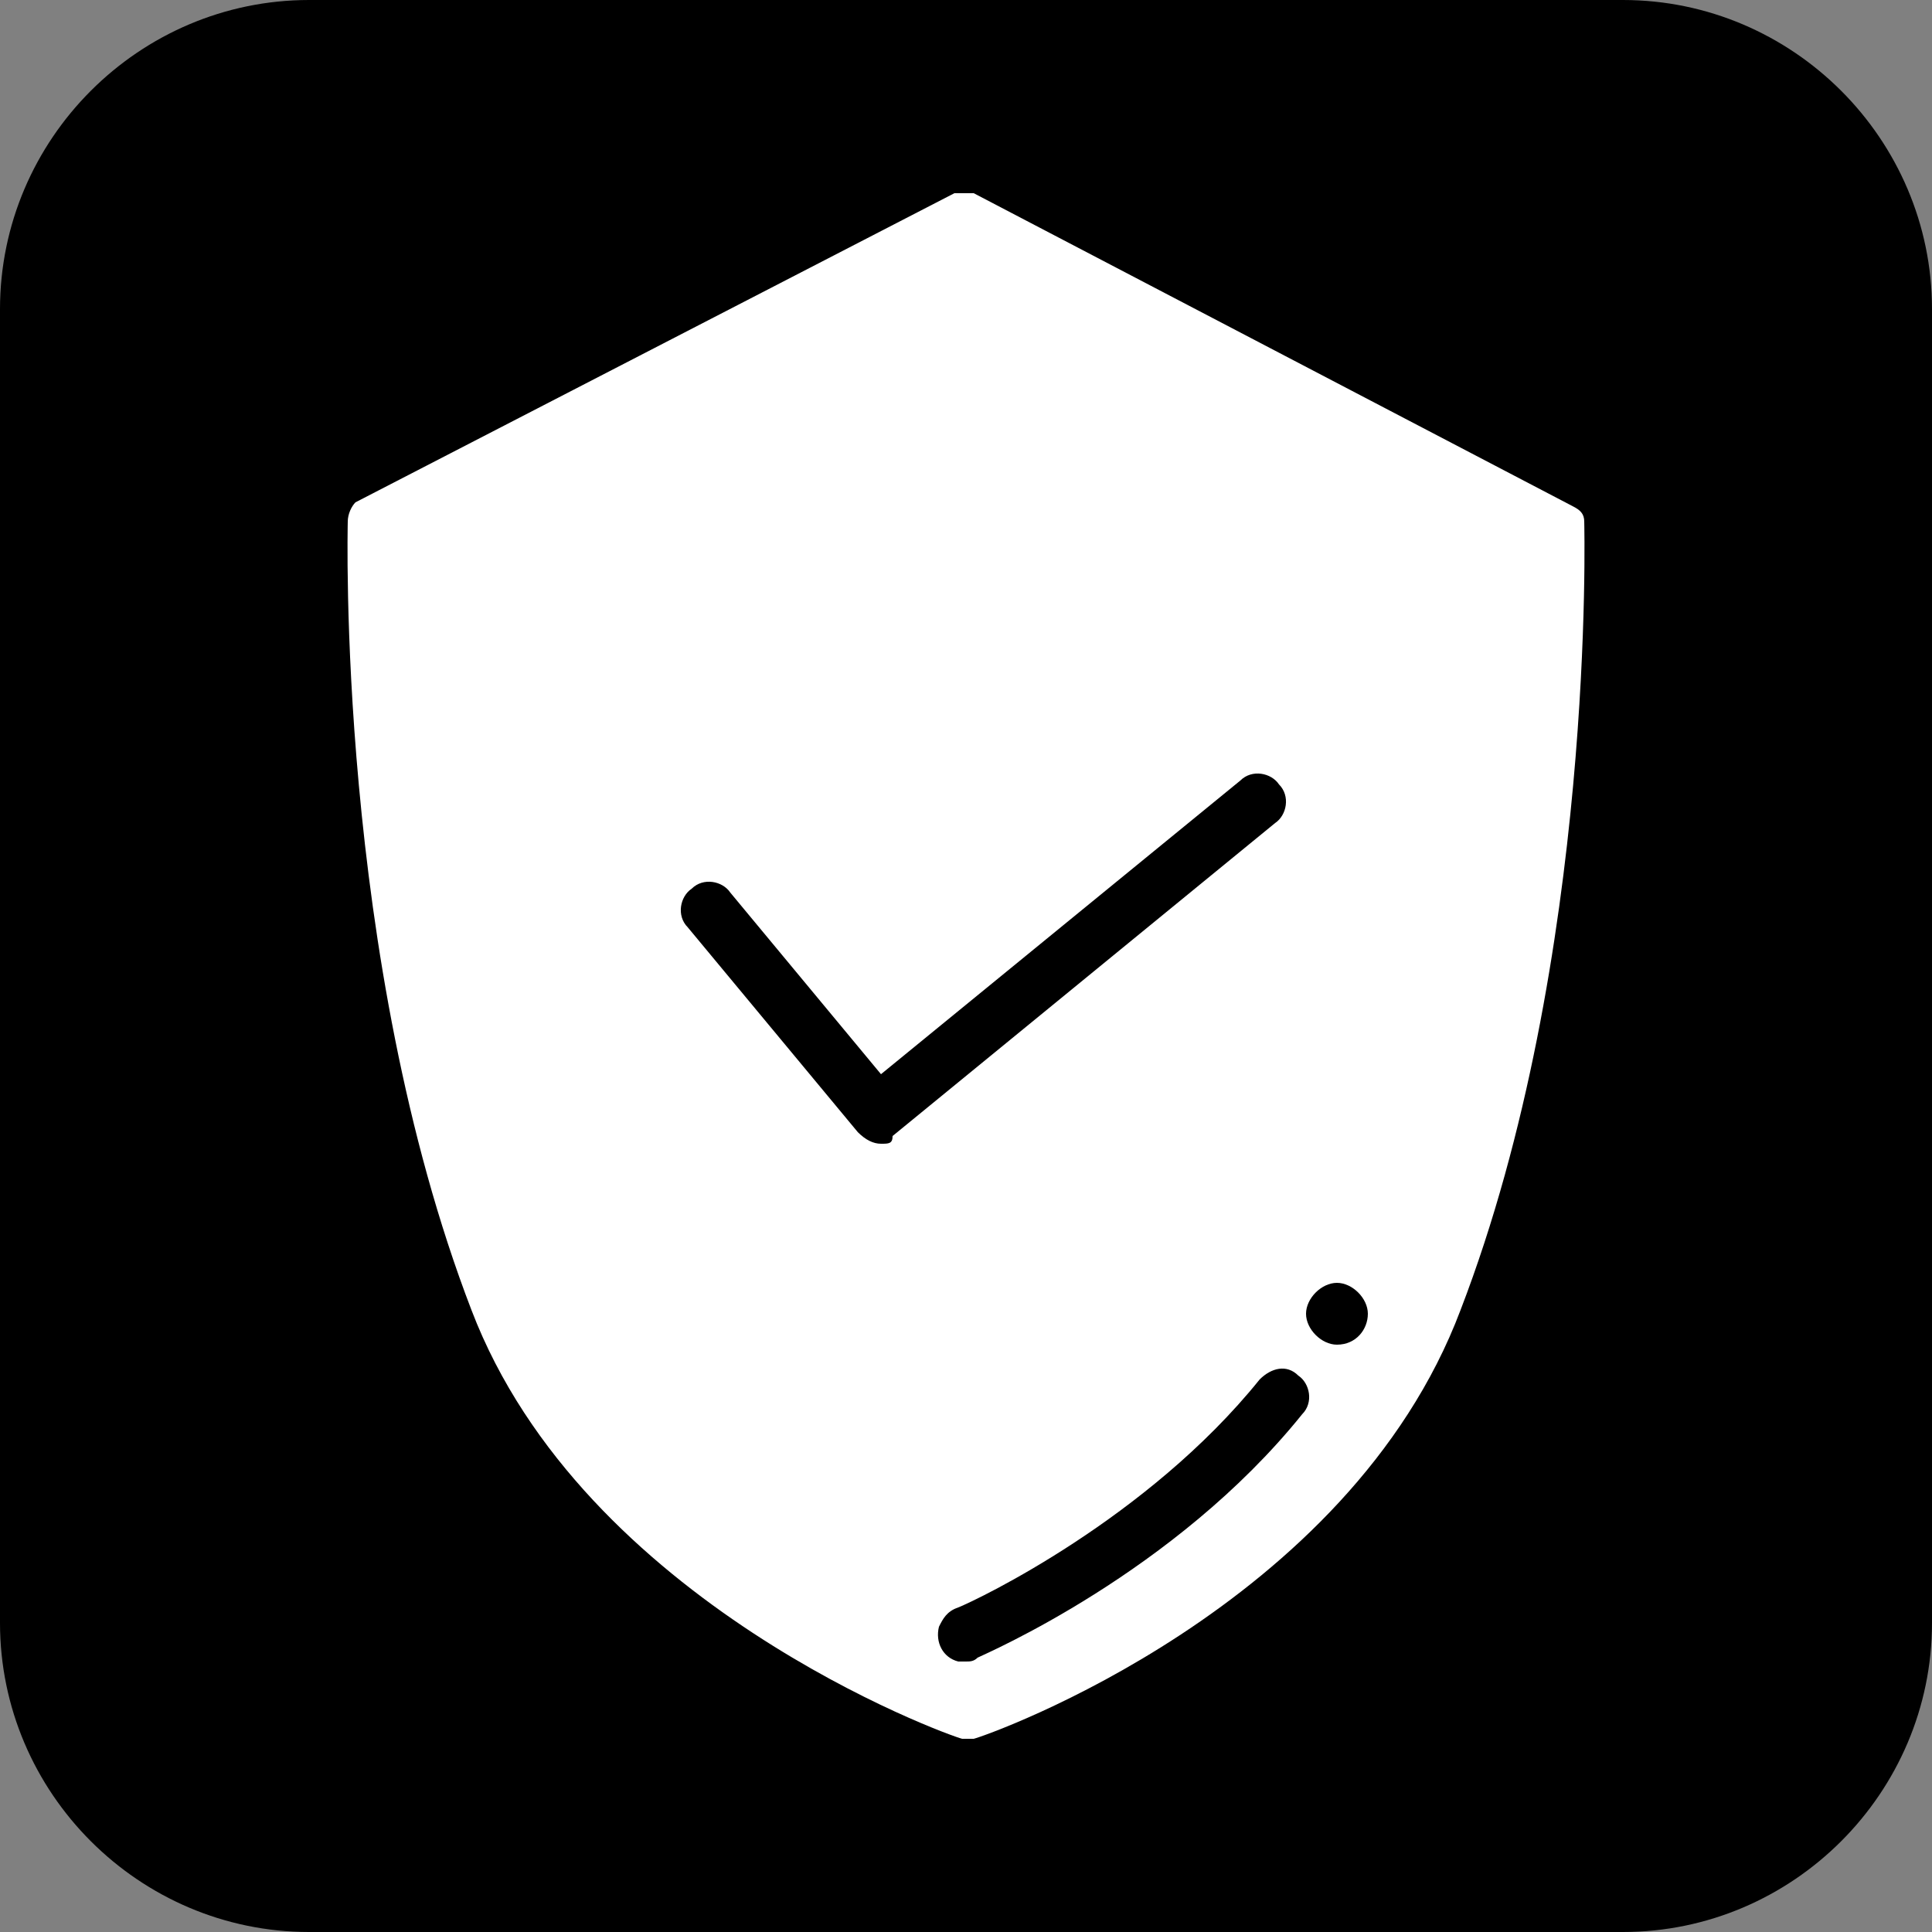 <svg xmlns="http://www.w3.org/2000/svg" xmlns:xlink="http://www.w3.org/1999/xlink" x="0px" y="0px" viewBox="0 0 50 50" style="enable-background:new 0 0 50 50;" xml:space="preserve"><rect x="0" y="0" width="50" height="50" fill="#808080" stroke="none"/> <style type="text/css"> .st0{fill:#FFFFFF;} </style> <g id="background"> <g> <path d="M42,50H8c-4.4,0-8-3.6-8-8V8c0-4.4,3.6-8,8-8h34c4.4,0,8,3.6,8,8v34C50,46.4,46.4,50,42,50z"></path> </g> </g> <g id="art"> <path class="st0" d="M41,13.5c0-0.2-0.1-0.3-0.3-0.4L25.2,5C25,5,24.9,5,24.7,5l-15.5,8C9.1,13.1,9,13.3,9,13.5 c0,0.1-0.3,11.3,3.2,20.4c2.9,7.6,12.3,11,12.7,11.1l0,0c0,0,0.1,0,0.1,0c0.1,0,0.1,0,0.2,0c0.4-0.1,9.7-3.4,12.6-11.1 C41.3,24.8,41,13.6,41,13.5z M22.8,29.6c-0.2,0-0.4-0.1-0.6-0.3l-4.4-5.3c-0.3-0.3-0.2-0.8,0.1-1c0.3-0.3,0.8-0.2,1,0.1l3.9,4.7 l9.3-7.6c0.3-0.3,0.8-0.2,1,0.1c0.3,0.3,0.2,0.8-0.1,1l-9.9,8.1C23.1,29.6,23,29.6,22.8,29.6z M33.7,36.6c-3.3,4.1-8.2,6.2-8.4,6.3 C25.2,43,25.1,43,25,43c-0.1,0-0.1,0-0.2,0c-0.4-0.1-0.6-0.5-0.5-0.9c0.1-0.2,0.2-0.4,0.5-0.5c0.5-0.2,4.9-2.3,7.8-5.9 c0.3-0.3,0.7-0.4,1-0.1C33.9,35.8,34,36.3,33.7,36.6z M34.6,34.8c-0.4,0-0.8-0.4-0.8-0.8s0.4-0.8,0.8-0.8s0.8,0.4,0.8,0.8 S35.1,34.8,34.6,34.8z"></path> </g> </svg>
